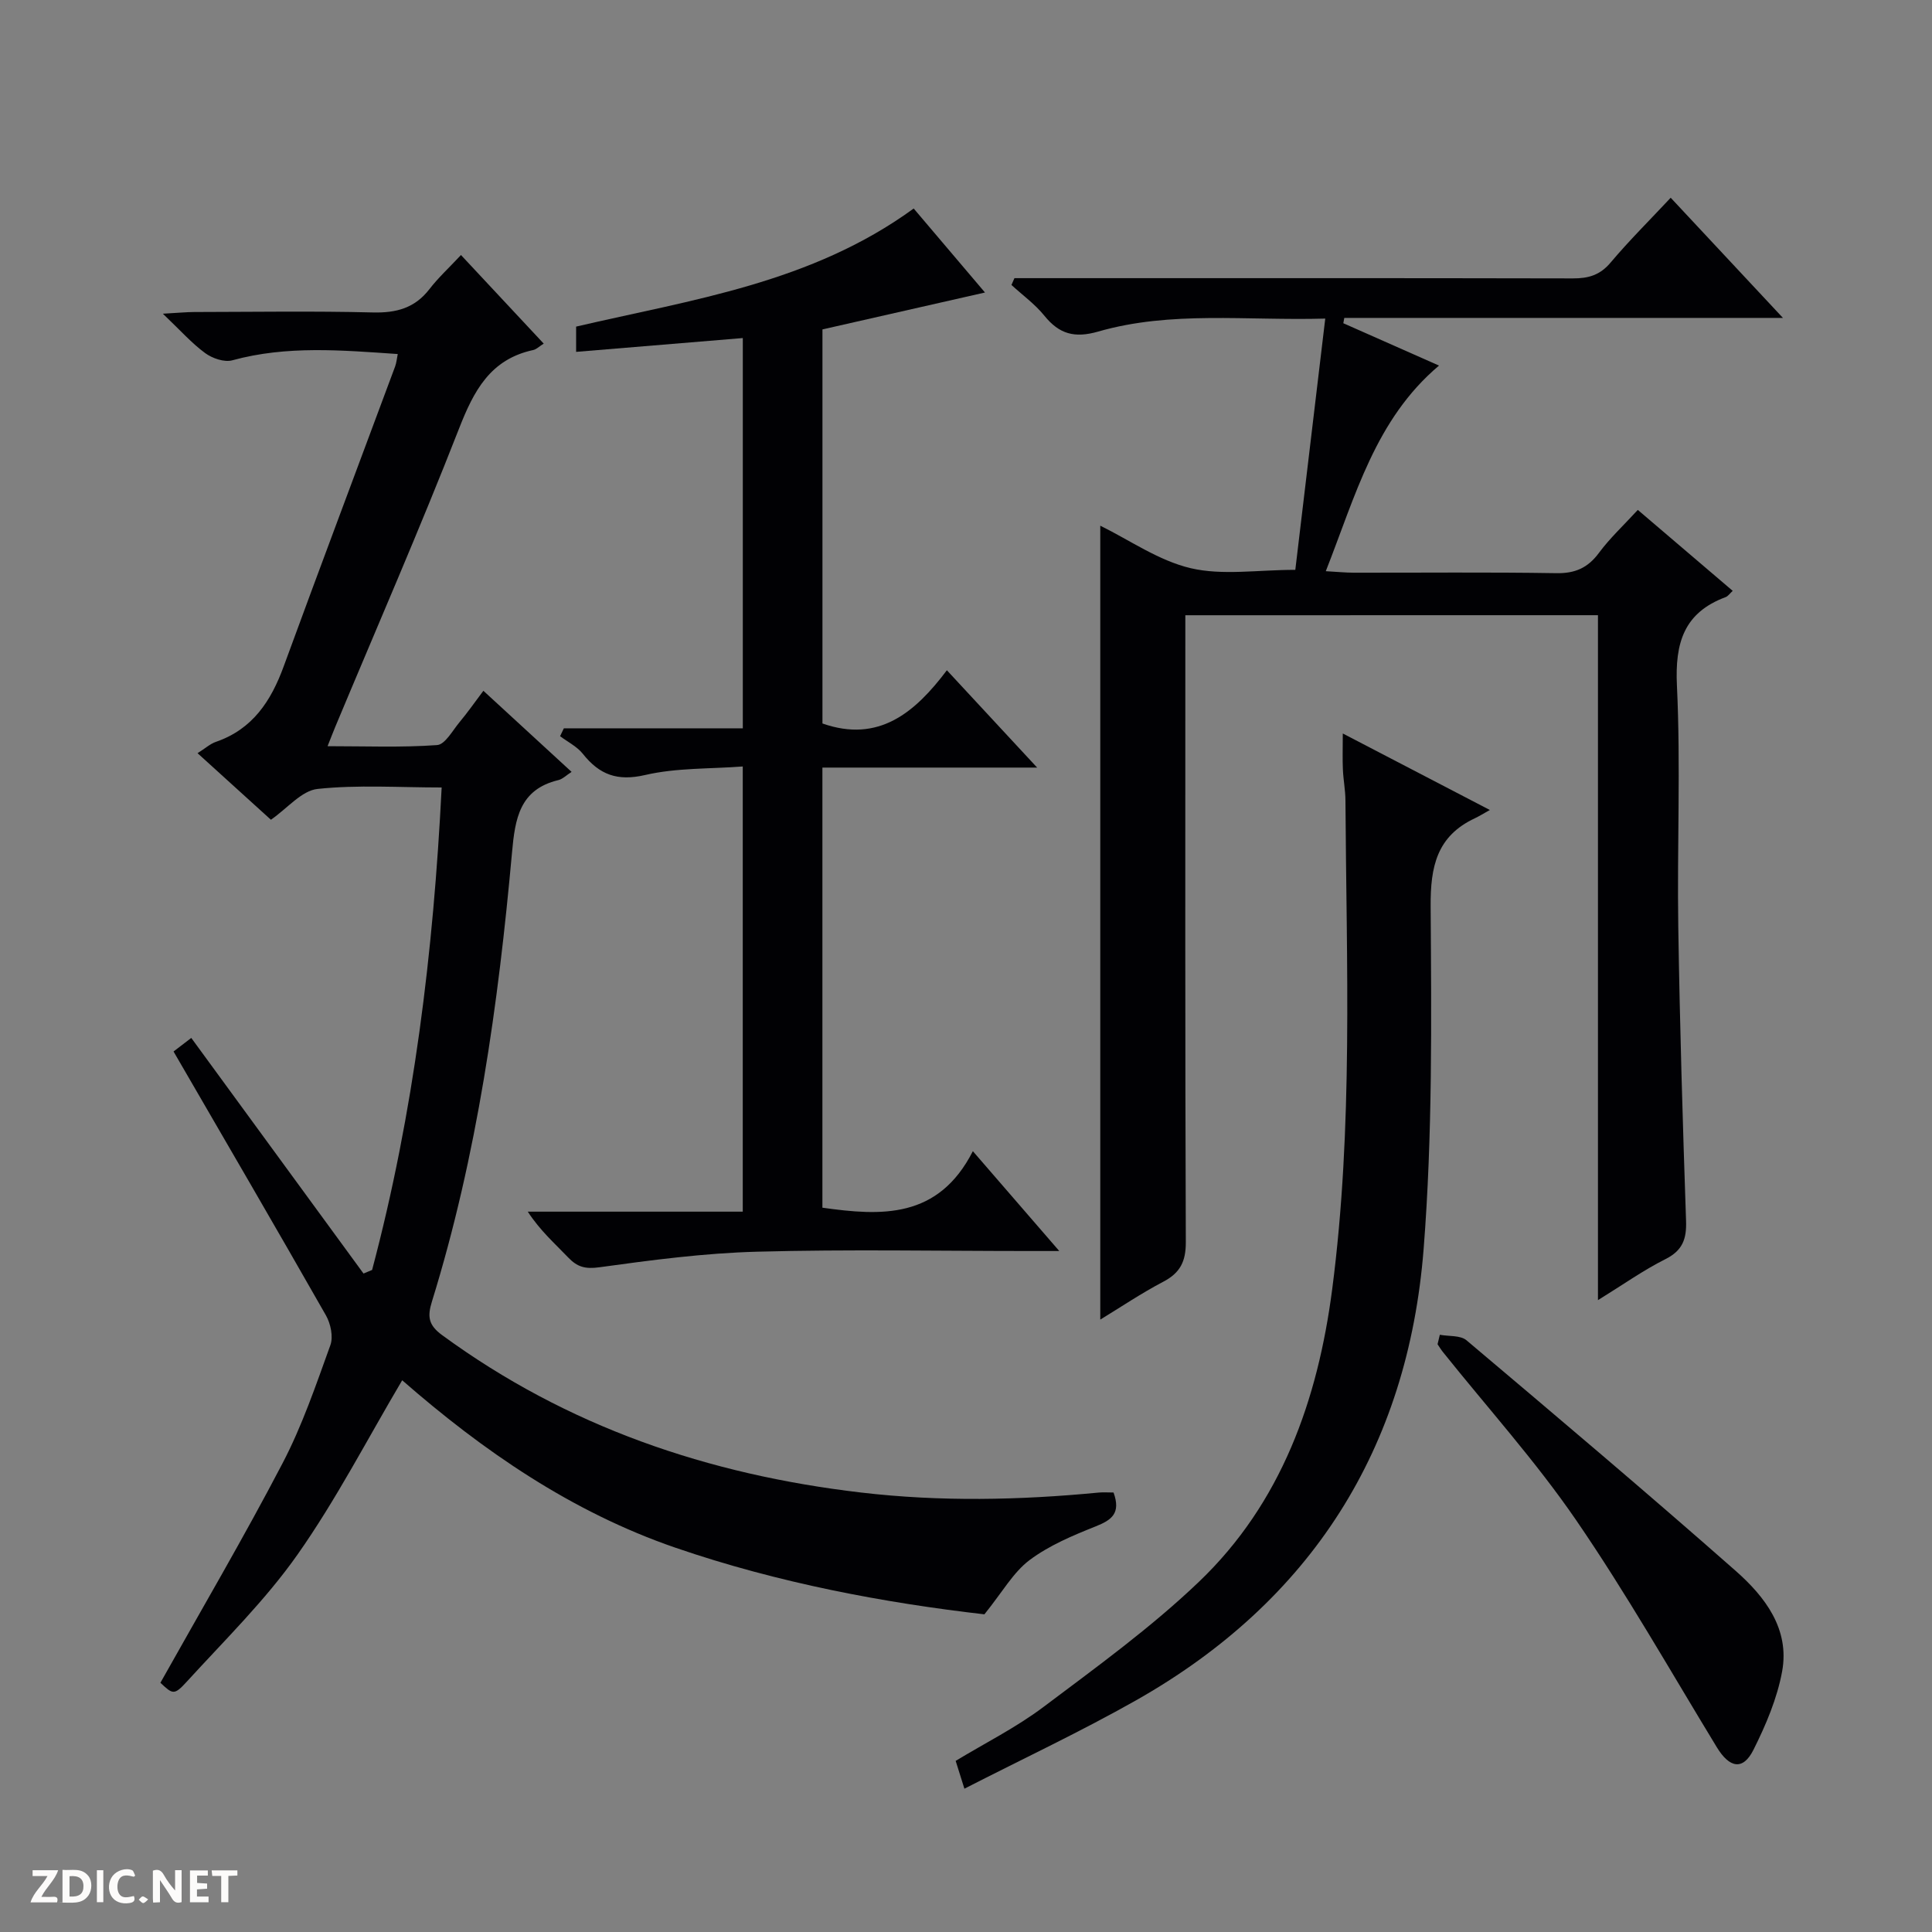 <svg enable-background="new 0 0 400 400" viewBox="0 0 400 400" xmlns="http://www.w3.org/2000/svg"><rect x="0" y="0" width="400" height="400" fill="#808080" stroke="none"/><g fill="#fcfbfa"><path d="m37.59 393.81c-.92.31-1.52.05-2-.78-.7-1.2-1.52-2.34-2.47-3.78v4.59c-.55.03-.95.05-1.41.07-.03-.37-.06-.64-.06-.91 0-1.91 0-3.81 0-5.7 1.13-.41 1.77-.03 2.29.91.62 1.11 1.38 2.14 2.31 3.19v-4.2h1.35v6.61z"/><path d="m12.94 393.88v-6.75c1.9.19 3.93-.54 5.37 1.29.8 1.01.78 2.88.03 3.97-1.37 1.97-3.4 1.51-6.4 1.49m2.45-1.22c2.04.12 2.92-.58 2.89-2.21-.03-1.51-.98-2.19-2.89-2z"/><path d="m11.81 393.87h-5.49c.68-2.18 2.47-3.48 3.51-5.45h-3.08v-1.21h5.29c-.71 2.13-2.44 3.48-3.47 5.51.86 0 1.63.04 2.39-.01.79-.05 1.14.21.85 1.16"/><path d="m39.33 393.86v-6.61h3.7v1.07h-2.22v1.52c.68.04 1.34.09 2.07.13v1.07c-.72.05-1.38.09-2.1.14v1.48h2.4v1.19h-3.85z"/><path d="m27.71 388.56c-1.15-.3-2.46-.61-3.1.64-.37.73-.41 1.93-.06 2.67.63 1.35 1.99.93 3.17.68.35.94-.01 1.32-.93 1.46-1.62.25-3.05-.27-3.76-1.48-.73-1.24-.6-3.03.31-4.17.88-1.11 2.71-1.7 4-1.16.32.13.44.74.65 1.12-.1.08-.19.16-.28.24"/><path d="m49.15 387.24v1.07c-.59.02-1.17.05-1.87.08v5.44h-1.48v-5.44h-1.85c-.05-.4-.08-.73-.13-1.15z"/><path d="m20.06 387.21h1.33v6.62h-1.33z"/><path d="m30.68 393.25c-.39.38-.8.79-1.05.76-.32-.05-.6-.45-.9-.7.26-.24.51-.64.8-.67.29-.04.62.3 1.15.61"/></g><path d="m230.55 309.01c1.56 4.33-.42 5.7-3.7 7.01-4.76 1.9-9.65 3.95-13.69 6.98-3.37 2.53-5.6 6.58-9.35 11.23-20.51-2.36-42.57-6.44-63.96-13.79-21.57-7.42-39.94-20.13-56.58-34.67-7.28 12.3-13.69 24.75-21.68 36.1-6.65 9.45-15.06 17.69-22.9 26.28-2.64 2.9-2.93 2.64-5.48.25 8.56-15.27 17.31-30.16 25.29-45.45 4.06-7.76 6.91-16.18 9.9-24.45.63-1.74.06-4.45-.92-6.17-10.36-18.19-20.9-36.26-31.55-54.63 1.73-1.32 2.84-2.17 3.67-2.81 12.02 16.45 23.84 32.61 35.66 48.78.59-.25 1.19-.49 1.78-.74 8.64-32.54 12.69-65.77 14.4-99.89-8.82 0-17.33-.59-25.69.3-3.3.35-6.24 4.01-9.66 6.38-4.87-4.41-9.86-8.95-15.19-13.78 1.62-1.02 2.63-1.95 3.81-2.35 7.59-2.62 11.4-8.44 14.02-15.61 7.59-20.73 15.38-41.39 23.07-62.09.28-.76.35-1.6.55-2.59-11.59-.79-22.96-1.8-34.26 1.3-1.65.45-4.14-.41-5.62-1.5-2.78-2.04-5.12-4.69-8.75-8.15 3.11-.17 4.79-.34 6.47-.35 12.33-.02 24.67-.22 36.99.09 4.86.12 8.69-.89 11.73-4.83 1.82-2.36 4.05-4.41 6.53-7.06 5.82 6.23 11.3 12.1 17.13 18.34-.94.59-1.51 1.19-2.18 1.33-8.9 1.92-12.3 8.45-15.37 16.31-8.1 20.73-17.02 41.15-25.6 61.69-.44 1.05-.84 2.11-1.6 4.02 7.9 0 15.32.3 22.67-.23 1.68-.12 3.22-3.04 4.69-4.79 1.59-1.9 3.01-3.94 4.9-6.45 6.13 5.64 12.04 11.08 18.26 16.79-1.12.72-1.86 1.49-2.73 1.7-8.05 1.93-8.97 8-9.6 14.96-2.84 31.46-7.2 62.69-16.58 92.99-.97 3.12-.75 4.88 2.13 6.98 25.89 18.96 55.09 28.87 86.69 32.57 16.42 1.93 32.82 1.59 49.23.01.98-.09 1.97-.01 3.07-.01z" fill="#010104"/><path d="m245.41 127.38v6.31c0 41.15-.06 82.31.1 123.46.02 4.02-1.16 6.39-4.69 8.23-4.5 2.36-8.74 5.22-13.02 7.83 0-54.87 0-109.36 0-164.37 6.06 2.97 12.08 7.24 18.73 8.8 6.58 1.54 13.81.34 21.65.34 2.01-16.89 4.06-34.08 6.2-52.02-16.39.46-31.92-1.66-47.02 2.69-4.89 1.4-8.05.52-11.13-3.28-1.94-2.4-4.52-4.26-6.82-6.37.21-.47.41-.94.62-1.41h5.15c36.82 0 73.65-.03 110.47.05 3.22.01 5.62-.68 7.8-3.27 3.85-4.57 8.1-8.78 12.45-13.43 7.94 8.5 15.18 16.25 23.24 24.88-30.98 0-60.9 0-90.82 0-.07.37-.14.74-.2 1.1 6.44 2.85 12.88 5.71 19.81 8.77-13.19 11.15-17.26 26.89-23.44 42.57 2.31.13 4.02.3 5.72.31 14 .02 27.99-.13 41.99.1 3.91.07 6.54-1.09 8.85-4.21 2.26-3.05 5.09-5.68 8.04-8.89 6.56 5.59 12.95 11.05 19.65 16.76-.6.54-.96 1.1-1.45 1.29-8.66 3.22-10.52 9.47-10.1 18.32.79 16.62.02 33.32.28 49.97.31 20.29.92 40.58 1.61 60.86.13 3.75-.71 6.13-4.27 7.92-4.55 2.28-8.75 5.27-13.97 8.49 0-47.76 0-94.6 0-141.81-28.68.01-56.73.01-85.43.01z" fill="#010104"/><path d="m153.79 69.99c-11.78.98-23 1.91-34.51 2.86 0-1.73 0-3.33 0-5.23 23.92-5.58 48.68-9 69.89-24.45 4.74 5.59 9.62 11.33 14.76 17.39-11.58 2.63-22.52 5.11-33.65 7.64v81.59c11.63 4.08 19.15-2.24 25.76-11.02 6.29 6.78 12.1 13.04 18.69 20.15-15.47 0-29.84 0-44.46 0v91.12c12.2 1.72 23.97 2.38 31.15-11.7 6.15 7.11 11.54 13.34 17.89 20.67-2.73 0-4.4 0-6.07 0-18.83 0-37.68-.37-56.49.14-10.92.29-21.84 1.73-32.69 3.23-2.93.4-4.56-.08-6.43-2.04-2.76-2.89-5.78-5.52-8.36-9.48h44.51c0-30.95 0-61.06 0-92.17-6.82.52-13.7.26-20.18 1.76-5.78 1.35-9.49-.05-12.93-4.38-1.2-1.51-3.12-2.45-4.71-3.65.26-.54.52-1.09.78-1.63h37.05c0-27.26 0-53.7 0-80.8z" fill="#010104"/><path d="m199.67 370.33c-.82-2.61-1.27-4.02-1.81-5.76 6.09-3.69 12.51-6.9 18.15-11.14 11.01-8.28 22.27-16.43 32.2-25.92 17.09-16.32 24.62-37.67 27.6-60.54 4.38-33.61 2.95-67.45 2.75-101.23-.01-2.15-.44-4.29-.53-6.44-.1-2.16-.02-4.33-.02-7.44 10.04 5.22 19.61 10.21 30.45 15.84-1.44.8-2.24 1.31-3.1 1.71-7.88 3.7-9.22 9.99-9.16 18.26.16 23.63.4 47.36-1.45 70.89-3.25 41.34-23.23 72.93-59.57 93.49-11.42 6.46-23.32 12.04-35.51 18.28z" fill="#010104"/><path d="m298.1 276.35c1.87.35 4.26.08 5.52 1.14 18.69 15.78 37.37 31.56 55.72 47.73 6.05 5.33 11.24 12.03 9.63 20.83-1.03 5.6-3.36 11.09-5.93 16.22-2.17 4.34-4.96 3.8-7.59-.52-9.59-15.75-18.71-31.83-29.13-47.02-8.35-12.18-18.33-23.24-27.58-34.81-.41-.51-.74-1.07-1.11-1.61.16-.65.31-1.31.47-1.96z" fill="#010104"/></svg>